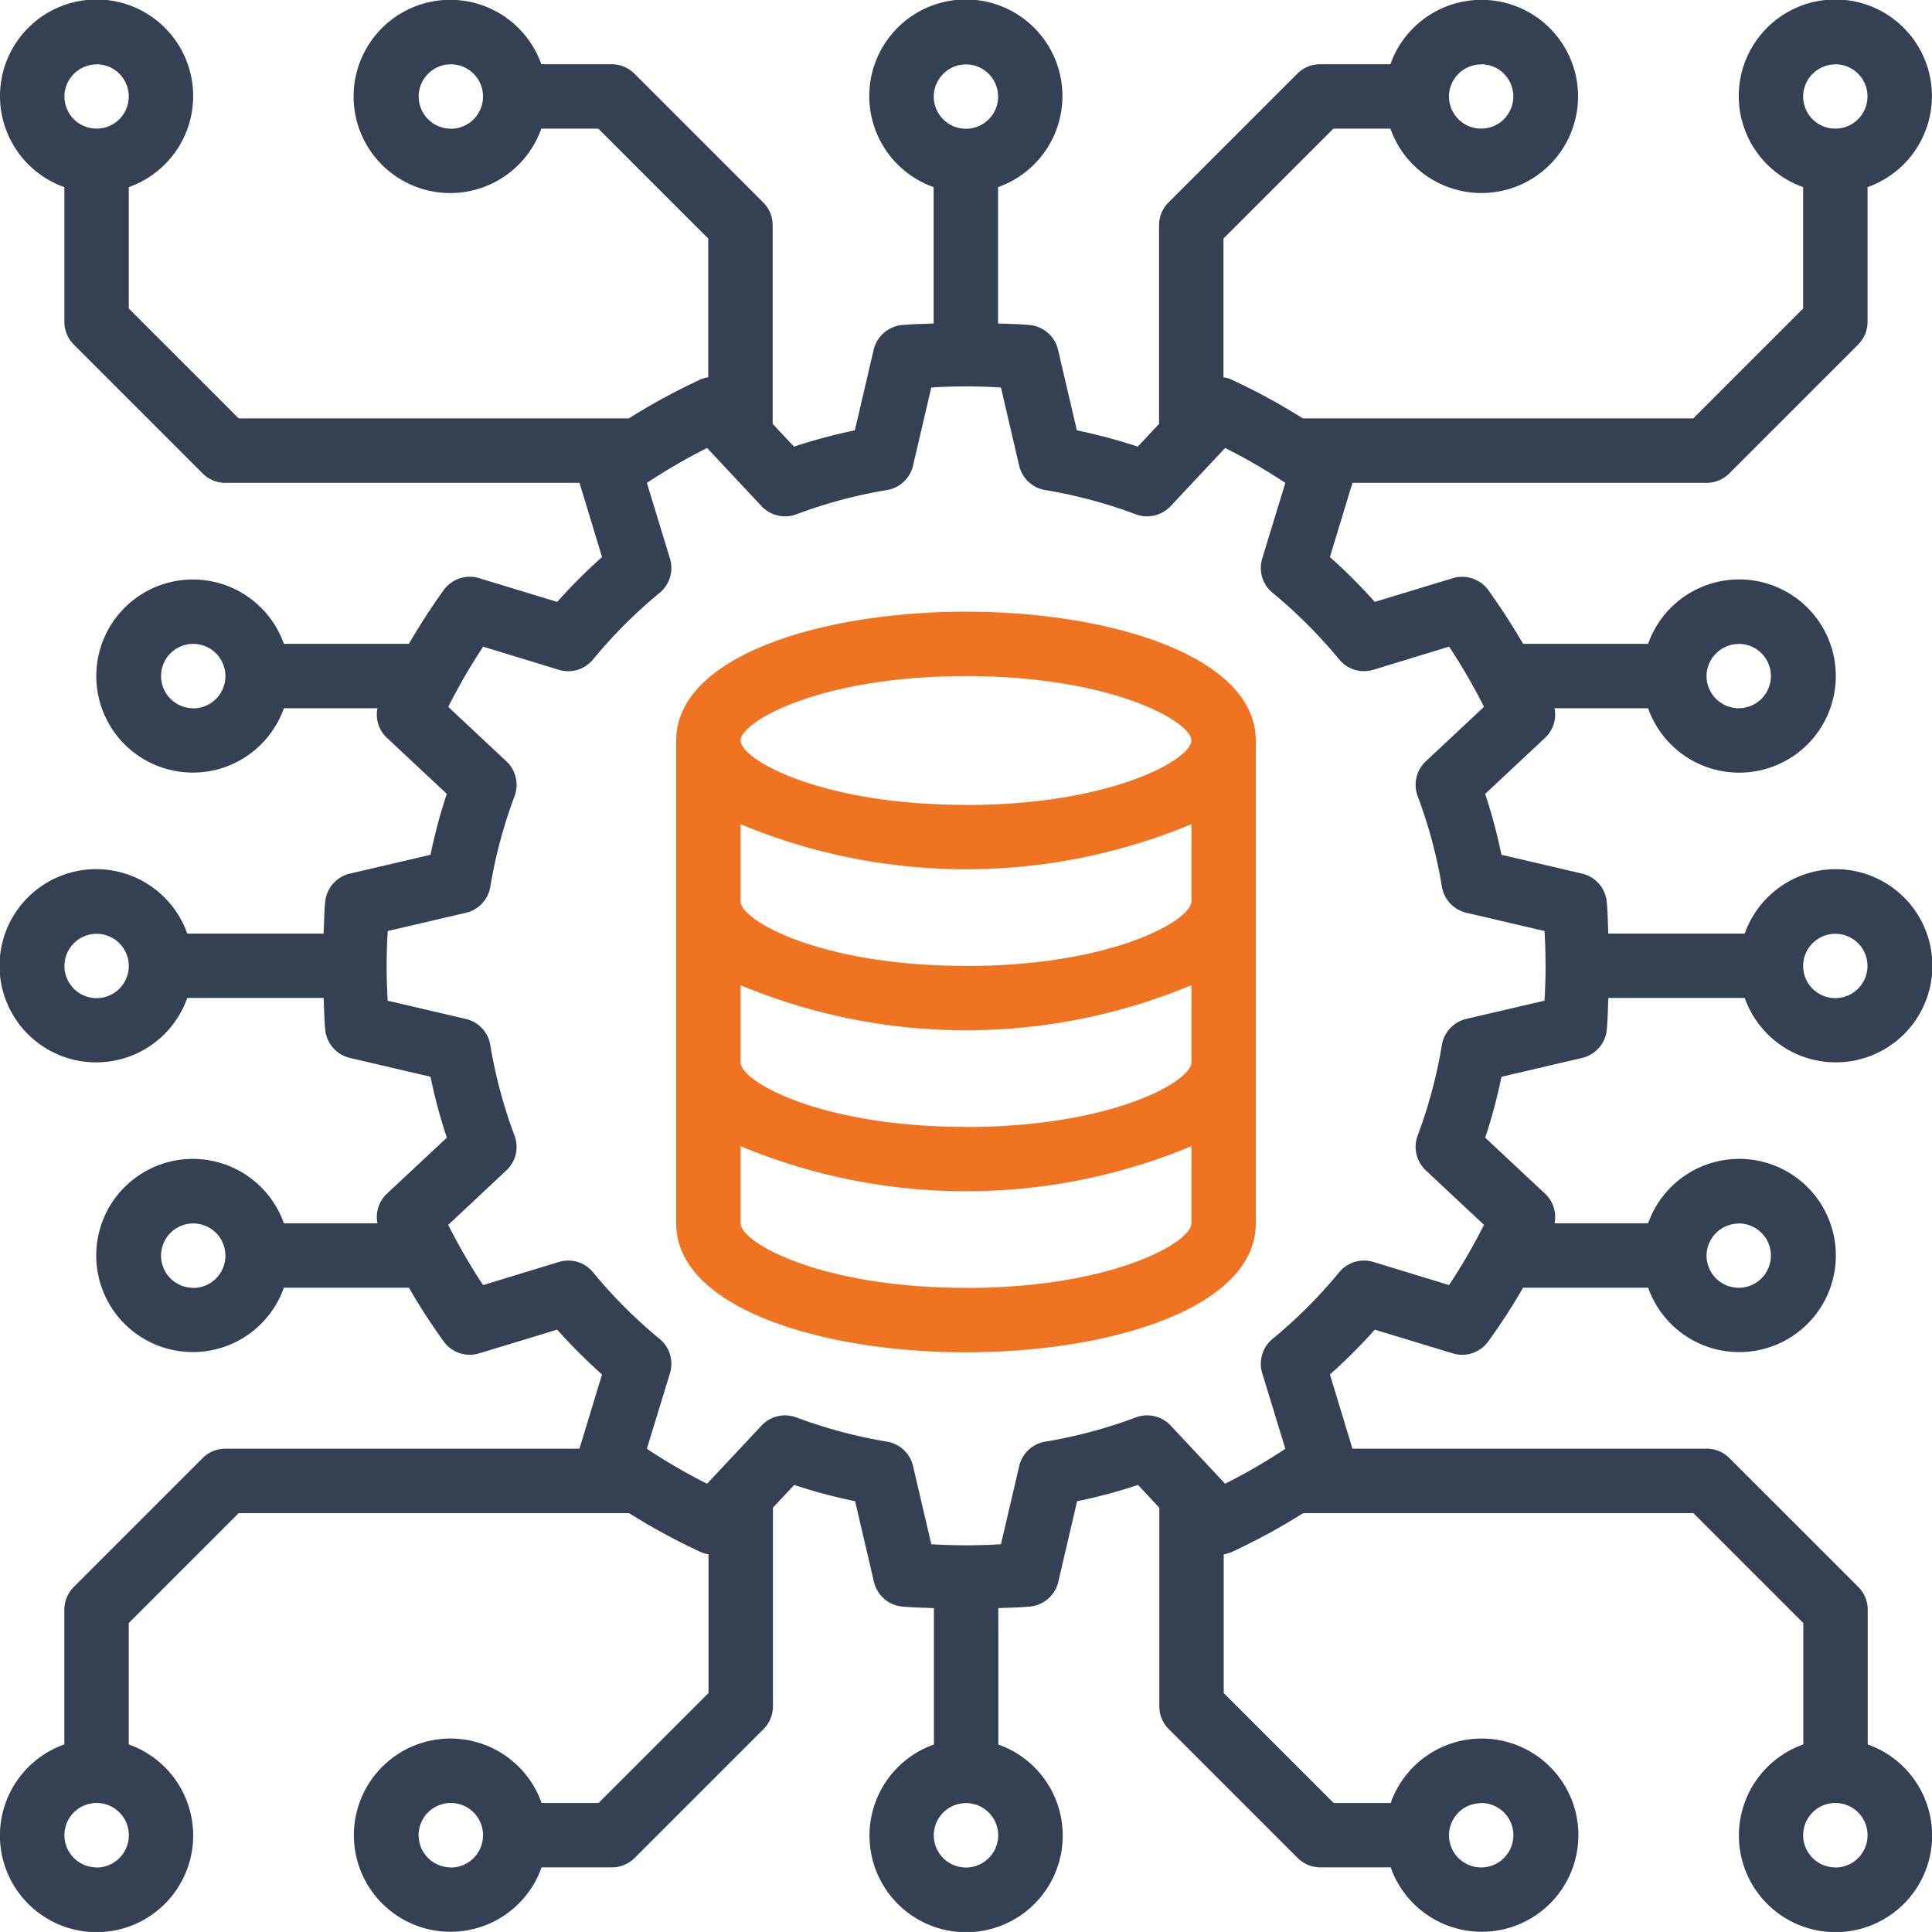 <svg xmlns="http://www.w3.org/2000/svg" width="58.489" height="58.488" viewBox="0 0 58.489 58.488">
  <g id="Group_19326" data-name="Group 19326" transform="translate(-928.756 -1842.982)">
    <path id="Path_10192" data-name="Path 10192" d="M980.419,1857.6a.969.969,0,0,0,.689-.286l3.9-3.9a.969.969,0,0,0,.286-.689v-4.078a2.924,2.924,0,1,0-1.95,0v3.675l-3.327,3.327H968.2a19.371,19.371,0,0,0-2.183-1.185.9.9,0,0,0-.222-.06v-4.2l3.328-3.328h1.726a2.924,2.924,0,1,0,0-1.949h-2.129a.971.971,0,0,0-.689.285l-3.9,3.9a.972.972,0,0,0-.286.689v6.014l-.644.688a16.641,16.641,0,0,0-1.845-.493l-.569-2.439a.976.976,0,0,0-.854-.748c-.327-.033-.642-.033-.962-.048v-4.128a2.924,2.924,0,1,0-1.95,0v4.128c-.319.016-.635.015-.962.048a.976.976,0,0,0-.854.748l-.569,2.439a16.55,16.55,0,0,0-1.843.493l-.645-.689v-6.013a.972.972,0,0,0-.286-.689l-3.9-3.9a.973.973,0,0,0-.689-.285h-2.129a2.925,2.925,0,1,0,0,1.949h1.725l3.328,3.328v4.2a.977.977,0,0,0-.221.06,19.473,19.473,0,0,0-2.184,1.185H935.983l-3.328-3.327v-3.675a2.924,2.924,0,1,0-1.95,0v4.078a.973.973,0,0,0,.286.689l3.9,3.9a.971.971,0,0,0,.689.286H946.3l.682,2.246a16.732,16.732,0,0,0-1.358,1.358l-2.362-.719a.974.974,0,0,0-1.075.363q-.565.786-1.053,1.626h-3.784a2.923,2.923,0,1,0,0,1.949h2.832a.966.966,0,0,0,.283.892l1.817,1.7a16.223,16.223,0,0,0-.493,1.845l-2.439.569a.975.975,0,0,0-.749.854c-.032.327-.032.64-.049.962h-4.127a2.925,2.925,0,1,0,0,1.949h4.128c.017.322.017.635.049.963a.974.974,0,0,0,.749.853l2.439.57a16.147,16.147,0,0,0,.493,1.843l-1.817,1.7a.968.968,0,0,0-.283.893H937.35a2.924,2.924,0,1,0,0,1.949h3.784a19.347,19.347,0,0,0,1.052,1.625.973.973,0,0,0,1.076.363l2.362-.717a16.7,16.7,0,0,0,1.358,1.357l-.684,2.246H935.579a.973.973,0,0,0-.689.286l-3.9,3.9a.978.978,0,0,0-.286.689v4.079a2.925,2.925,0,1,0,1.95,0v-3.675l3.328-3.328H947.8a19.318,19.318,0,0,0,2.184,1.185,1,1,0,0,0,.221.062v4.2l-3.328,3.328h-1.725a2.925,2.925,0,1,0,0,1.949h2.129a.973.973,0,0,0,.689-.285l3.9-3.9a.975.975,0,0,0,.286-.689v-6.015l.644-.688a16.178,16.178,0,0,0,1.844.493l.569,2.439a.976.976,0,0,0,.854.749c.328.032.641.032.962.049v4.128a2.925,2.925,0,1,0,1.95,0v-4.128c.322-.017.636-.017.962-.049a.976.976,0,0,0,.854-.749l.569-2.439a16.236,16.236,0,0,0,1.844-.493l.645.689v6.014a.971.971,0,0,0,.286.689l3.9,3.9a.972.972,0,0,0,.689.285h2.129a2.925,2.925,0,1,0,0-1.949h-1.726l-3.328-3.328v-4.2a1.025,1.025,0,0,0,.222-.061,19.319,19.319,0,0,0,2.183-1.185h11.814l3.327,3.327v3.675a2.925,2.925,0,1,0,1.95,0v-4.079a.969.969,0,0,0-.286-.689l-3.9-3.9a.973.973,0,0,0-.689-.286H969.7l-.682-2.246a16.563,16.563,0,0,0,1.358-1.357l2.362.718a.973.973,0,0,0,1.074-.363q.569-.786,1.055-1.626h3.784a2.925,2.925,0,1,0,0-1.949h-2.833a.966.966,0,0,0-.282-.892l-1.817-1.7a16.594,16.594,0,0,0,.493-1.844l2.439-.57a.974.974,0,0,0,.748-.853c.032-.328.032-.641.049-.963h4.128a2.924,2.924,0,1,0,0-1.949h-4.129c-.017-.322-.017-.636-.049-.962a.975.975,0,0,0-.748-.854l-2.439-.569a16.638,16.638,0,0,0-.493-1.844l1.817-1.7a.967.967,0,0,0,.282-.893h2.833a2.925,2.925,0,1,0,0-1.949h-3.784q-.486-.837-1.053-1.625a.975.975,0,0,0-1.075-.363l-2.363.718a16.424,16.424,0,0,0-1.358-1.358l.683-2.246Zm3.9-12.672a.974.974,0,1,1-.975.975A.977.977,0,0,1,984.318,1844.932Zm-10.722,0a.974.974,0,1,1-.975.975A.976.976,0,0,1,973.6,1844.932Zm-31.193,1.949a.974.974,0,1,1,.975-.974A.976.976,0,0,1,942.4,1846.881Zm-10.723-1.949a.974.974,0,1,1-.975.975A.977.977,0,0,1,931.68,1844.932Zm2.925,19.495a.974.974,0,1,1,.974-.974A.975.975,0,0,1,934.6,1864.427Zm0,17.546a.974.974,0,1,1,.974-.974A.975.975,0,0,1,934.6,1881.973Zm-2.925,17.546a.975.975,0,1,1,.975-.974A.976.976,0,0,1,931.68,1899.519Zm10.723,0a.975.975,0,1,1,.975-.974A.976.976,0,0,1,942.4,1899.519Zm31.193-1.949a.975.975,0,1,1-.975.975A.976.976,0,0,1,973.6,1897.57Zm10.722,1.949a.975.975,0,1,1,.975-.974A.976.976,0,0,1,984.318,1899.519Zm-2.924-19.495a.974.974,0,1,1-.975.975A.977.977,0,0,1,981.394,1880.024Zm0-17.546a.974.974,0,1,1-.975.975A.977.977,0,0,1,981.394,1862.478ZM958,1844.932a.974.974,0,1,1-.975.975A.977.977,0,0,1,958,1844.932ZM931.68,1873.2a.974.974,0,1,1,.975-.974A.976.976,0,0,1,931.68,1873.2ZM958,1899.519a.975.975,0,1,1,.975-.974A.976.976,0,0,1,958,1899.519Zm26.319-28.268a.974.974,0,1,1-.975.975A.977.977,0,0,1,984.318,1871.251Zm-15.021-8.306a.975.975,0,0,0,1.036.313l2.292-.7a17.579,17.579,0,0,1,1.056,1.823l-1.761,1.649a.974.974,0,0,0-.246,1.055,14.523,14.523,0,0,1,.733,2.741.974.974,0,0,0,.74.789l2.366.552c.022.359.032.711.032,1.055s-.01.7-.033,1.054l-2.366.552a.977.977,0,0,0-.74.79,14.62,14.62,0,0,1-.733,2.741.977.977,0,0,0,.246,1.054l1.762,1.65a17.812,17.812,0,0,1-1.057,1.823l-2.291-.7a.974.974,0,0,0-1.036.313,14.724,14.724,0,0,1-2.017,2.016.975.975,0,0,0-.313,1.037l.7,2.291a17.854,17.854,0,0,1-1.823,1.057l-1.649-1.761a.974.974,0,0,0-1.055-.246,14.607,14.607,0,0,1-2.741.733.973.973,0,0,0-.789.74l-.552,2.366a17.269,17.269,0,0,1-2.109,0l-.552-2.366a.975.975,0,0,0-.79-.74,14.683,14.683,0,0,1-2.741-.733.974.974,0,0,0-1.055.246l-1.65,1.761a17.639,17.639,0,0,1-1.823-1.057l.7-2.29a.975.975,0,0,0-.313-1.037,14.7,14.7,0,0,1-2.016-2.016.971.971,0,0,0-1.037-.313l-2.291.7a17.847,17.847,0,0,1-1.057-1.823l1.761-1.65a.972.972,0,0,0,.246-1.054,14.62,14.62,0,0,1-.733-2.741.975.975,0,0,0-.74-.79l-2.366-.552c-.021-.358-.032-.71-.032-1.054s.011-.7.033-1.055l2.366-.552a.973.973,0,0,0,.74-.789,14.676,14.676,0,0,1,.733-2.741.978.978,0,0,0-.246-1.055l-1.761-1.649a17.812,17.812,0,0,1,1.057-1.823l2.29.7a.971.971,0,0,0,1.037-.313,14.779,14.779,0,0,1,2.016-2.017.974.974,0,0,0,.313-1.036l-.7-2.292a17.893,17.893,0,0,1,1.823-1.057l1.649,1.762a.98.98,0,0,0,1.055.246,14.527,14.527,0,0,1,2.741-.734.974.974,0,0,0,.79-.739l.552-2.366a16.839,16.839,0,0,1,2.109,0l.552,2.366a.972.972,0,0,0,.789.739,14.6,14.6,0,0,1,2.741.734.982.982,0,0,0,1.055-.246l1.65-1.762a17.684,17.684,0,0,1,1.823,1.057l-.7,2.291a.974.974,0,0,0,.313,1.036,14.8,14.8,0,0,1,2.017,2.018Z" fill="#344154"/>
    <path id="Path_10193" data-name="Path 10193" d="M958,1861.5c-4.36,0-8.773,1.339-8.773,3.9v14.622c0,2.56,4.413,3.9,8.773,3.9s8.773-1.339,8.773-3.9V1865.4C966.772,1862.842,962.359,1861.5,958,1861.5Zm0,20.47c-4.432,0-6.823-1.383-6.823-1.949v-2.34a17.738,17.738,0,0,0,13.647,0v2.34C964.823,1880.59,962.432,1881.973,958,1881.973Zm0-4.873c-4.432,0-6.823-1.384-6.823-1.95v-2.339a17.749,17.749,0,0,0,13.647,0v2.339C964.823,1875.716,962.432,1877.1,958,1877.1Zm0-4.874c-4.432,0-6.823-1.384-6.823-1.95v-2.339a17.749,17.749,0,0,0,13.647,0v2.339C964.823,1870.842,962.432,1872.226,958,1872.226Zm0-4.874c-4.432,0-6.823-1.383-6.823-1.95s2.391-1.949,6.823-1.949,6.824,1.383,6.824,1.949S962.432,1867.352,958,1867.352Z" fill="#f07322"/>
  </g>
</svg>
